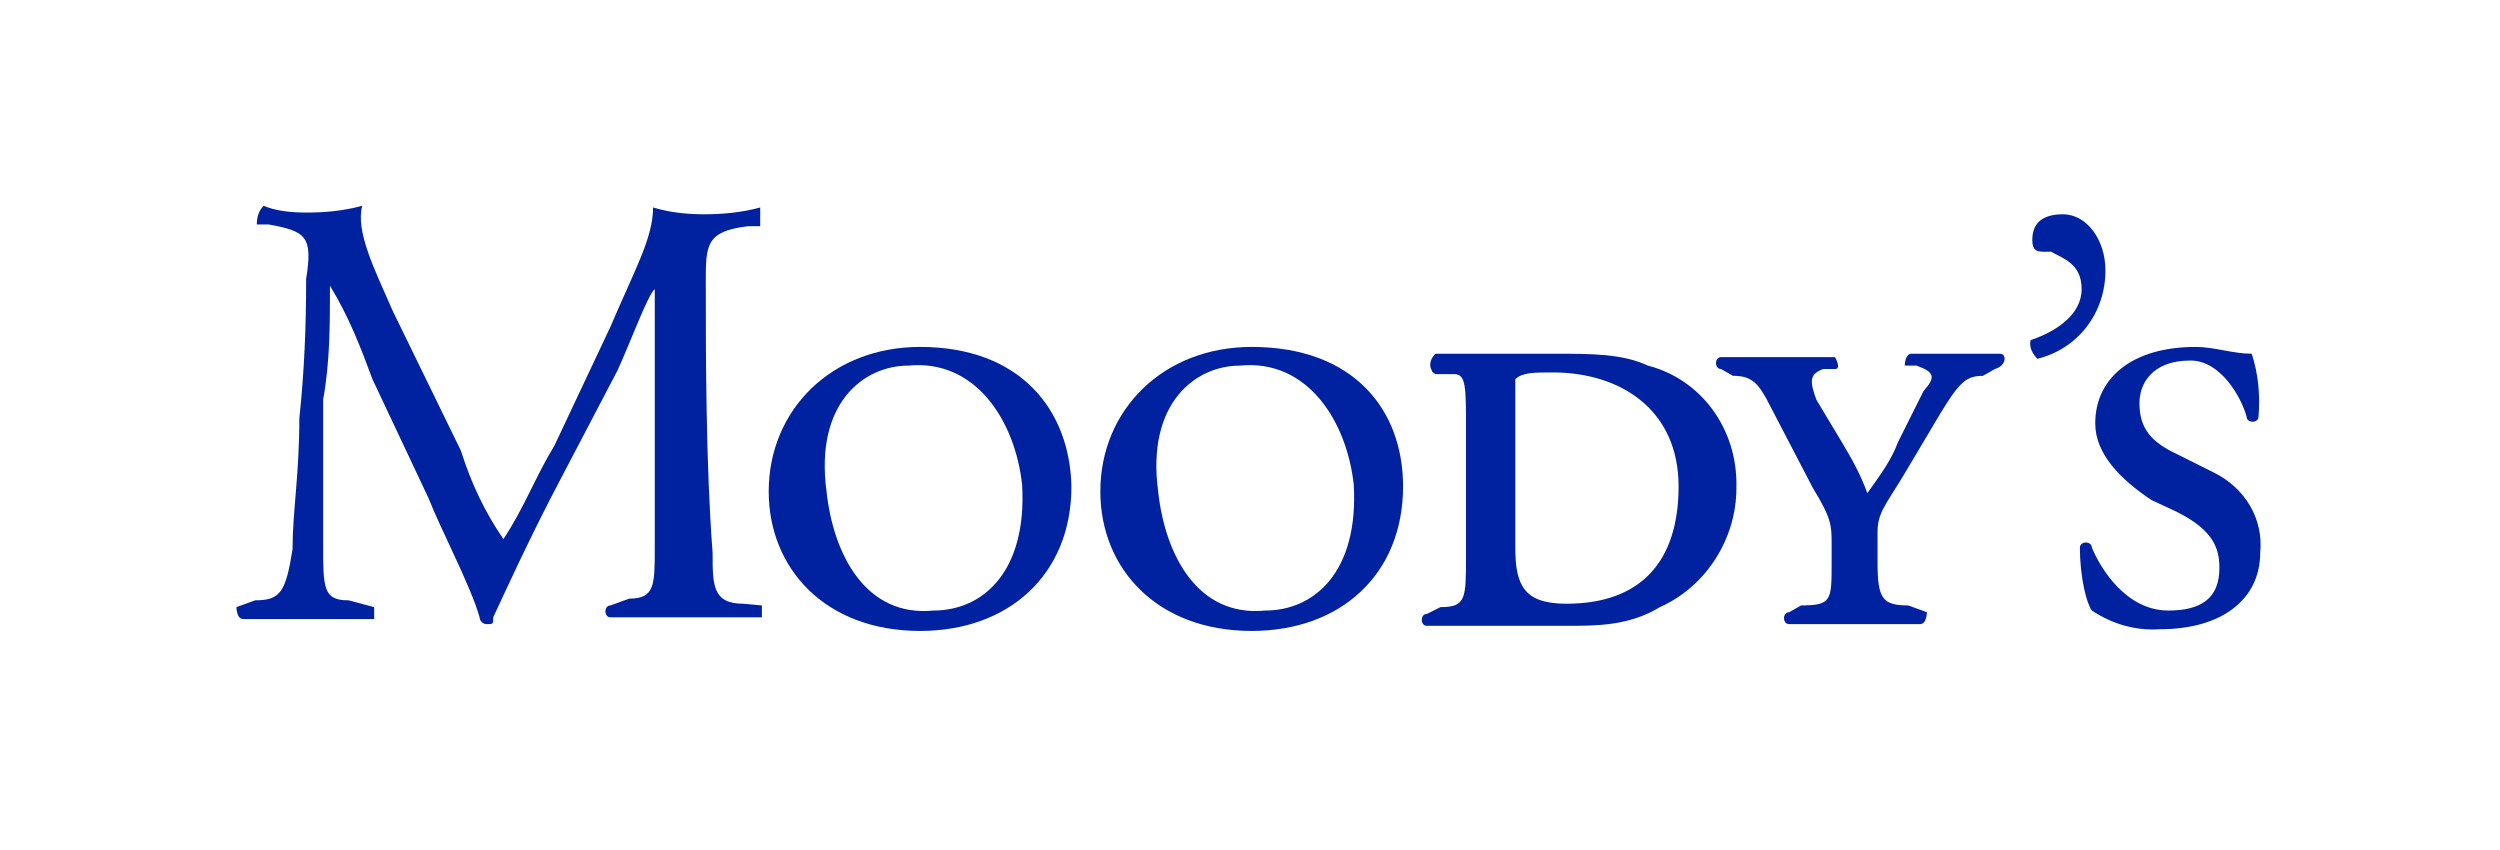 <?xml version="1.0" encoding="utf-8"?>
<!-- Generator: Adobe Illustrator 27.8.1, SVG Export Plug-In . SVG Version: 6.00 Build 0)  -->
<svg version="1.1" id="Layer_1" xmlns="http://www.w3.org/2000/svg" xmlns:xlink="http://www.w3.org/1999/xlink" x="0px" y="0px"
	 viewBox="0 0 147 50" style="enable-background:new 0 0 147 50;" xml:space="preserve">
<style type="text/css">
	.st0{fill-rule:evenodd;clip-rule:evenodd;fill:#0022A1;}
</style>
<g id="Group_1232" transform="translate(5989 604.999)">
	<path id="Path_617" class="st0" d="M-5945.3-569.5c-1.8,0-1.8-1.1-1.8-3c-0.4-5.2-0.4-11.8-0.4-15.9c0-2.2,0-3,2.5-3.3h0.7v-1.1
		c-1.1,0.3-2.2,0.4-3.3,0.4c-1,0-2-0.1-3-0.4c0,1.8-1.1,3.7-2.5,7l-3.3,7c-1.1,1.8-1.8,3.7-3,5.5l0,0c-1.1-1.6-1.9-3.3-2.5-5.2
		l-4-8.2c-1.1-2.5-2.2-4.7-1.8-6.2c-1.1,0.3-2.2,0.4-3.3,0.4c-0.9,0-1.8-0.1-2.5-0.4c-0.3,0.3-0.4,0.7-0.4,1.1h0.7
		c2.2,0.4,2.6,0.7,2.2,3.2c0,2.7-0.1,5.4-0.4,8.2c0,3.3-0.4,5.5-0.4,7.7c-0.4,2.5-0.7,3-2.2,3l-1.1,0.4c0,0,0,0.7,0.4,0.7h7.7v-0.7
		l-1.5-0.4c-1.5,0-1.5-0.7-1.5-3.3v-8.5c0.4-2.2,0.4-4.4,0.4-6.7l0,0c1.1,1.8,1.8,3.6,2.5,5.5l3.3,7c0.7,1.8,2.5,5.2,3,7
		c0,0.2,0.2,0.4,0.4,0.4l0,0c0.4,0,0.4,0,0.4-0.4c0.7-1.5,2.2-4.8,4-8.2l3.3-6.3c0.7-1.5,1.8-4.5,2.2-4.8l0,0v15.2c0,2.2,0,3-1.5,3
		l-1.1,0.4c-0.4,0-0.4,0.7,0,0.7h8.9v-0.7L-5945.3-569.5L-5945.3-569.5z"/>
	<path id="Path_618" class="st0" d="M-5934.9-584.6c-5.2,0-8.9,3.7-8.9,8.5c0,4.5,3.3,8.2,8.9,8.2c5.2,0,8.9-3.3,8.9-8.5
		C-5926.1-580.9-5929-584.6-5934.9-584.6z M-5934.1-569.1c-4,0.4-5.9-3.3-6.3-7c-0.7-5.2,2.2-7.4,4.8-7.4c4-0.4,6.3,3.3,6.7,7
		C-5928.6-571.4-5931.2-569.1-5934.1-569.1L-5934.1-569.1z"/>
	<path id="Path_619" class="st0" d="M-5865.2-589.1c0-1.8-1.1-3.3-2.5-3.3c-1.4,0-1.8,0.7-1.8,1.5s0.4,0.7,1.1,0.7
		c0.7,0.4,1.8,0.7,1.8,2.2s-1.5,2.5-3,3c-0.1,0.4,0.1,0.8,0.4,1.1C-5866.8-584.5-5865.2-586.6-5865.2-589.1L-5865.2-589.1z"/>
	<path id="Path_620" class="st0" d="M-5858.8-577.2l-2.2-1.1c-1.5-0.7-2.2-1.5-2.2-3c0-1.1,0.7-2.5,3-2.5c1.8,0,3,2.2,3.3,3.3
		c0,0.4,0.7,0.4,0.7,0c0.1-1.2,0-2.5-0.4-3.7c-1.1,0-2.2-0.4-3.3-0.4c-3.7,0-5.9,1.8-5.9,4.5c0,1.8,1.5,3.3,3.3,4.5l1.5,0.7
		c2.2,1.1,2.5,2.2,2.5,3.3c0,1.8-1.1,2.5-3,2.5c-2.5,0-4-2.5-4.5-3.7c0-0.4-0.7-0.4-0.7,0c0,1.8,0.4,3.3,0.7,3.7
		c1.2,0.8,2.6,1.2,4,1.1c3.7,0,5.9-1.8,5.9-4.5C-5855.9-574.5-5857-576.3-5858.8-577.2L-5858.8-577.2z"/>
	<path id="Path_621" class="st0" d="M-5892.1-583.5c-1.5-0.7-3.3-0.7-5.5-0.7h-7c-0.3,0.3-0.4,0.7-0.2,1c0,0.1,0.1,0.1,0.2,0.2h1.1
		c0.7,0,0.7,0.7,0.7,3.3v7.4c0,2.5,0,3-1.5,3l-0.8,0.4c-0.4,0-0.4,0.7,0,0.7h8.2c1.8,0,3.7,0,5.5-1.1c2.7-1.2,4.5-4,4.5-7
		C-5886.8-579.8-5889-582.7-5892.1-583.5L-5892.1-583.5z M-5896.9-569.5c-2.5,0-3-1.1-3-3.3v-9.9c0.4-0.4,1.1-0.4,2.2-0.4
		c4,0,7.4,2.2,7.4,6.7C-5890.3-572-5892.5-569.5-5896.9-569.5L-5896.9-569.5z"/>
	<path id="Path_622" class="st0" d="M-5871.4-584.2h-5.2c-0.4,0-0.4,0.7-0.4,0.7h0.7c1.1,0.4,1.1,0.7,0.4,1.5l-1.5,3
		c-0.4,1.1-1.1,2-1.8,3c-0.4-1.1-0.9-2-1.5-3l-1.5-2.5c-0.4-1.1-0.4-1.5,0.4-1.8h0.7c0.4,0,0-0.7,0-0.7h-6.7c-0.4,0-0.4,0.7,0,0.7
		l0.7,0.4c1.1,0,1.5,0.4,2.2,1.8l2.5,4.8c1.1,1.8,1.1,2.2,1.1,3.3v1.1c0,2.2,0,2.5-1.8,2.5l-0.7,0.4c-0.4,0-0.4,0.7,0,0.7h7.7
		c0.4,0,0.4-0.7,0.4-0.7l-1.1-0.4c-1.5,0-1.8-0.4-1.8-2.5v-1.8c0-1.1,0.4-1.5,1.5-3.3l2.2-3.7c1.1-1.8,1.5-2.2,2.5-2.2l0.7-0.4
		C-5871-583.5-5871-584.2-5871.4-584.2L-5871.4-584.2z"/>
	<path id="Path_623" class="st0" d="M-5915.4-584.6c-5.2,0-8.9,3.7-8.9,8.5c0,4.5,3.3,8.2,8.9,8.2c5.2,0,8.9-3.3,8.9-8.5
		C-5906.5-580.9-5909.4-584.6-5915.4-584.6z M-5914.6-569.1c-4,0.4-5.9-3.3-6.3-7c-0.7-5.2,2.2-7.4,4.8-7.4c4-0.4,6.3,3.3,6.7,7
		C-5909.1-571.4-5911.7-569.1-5914.6-569.1L-5914.6-569.1z"/>
</g>
</svg>
